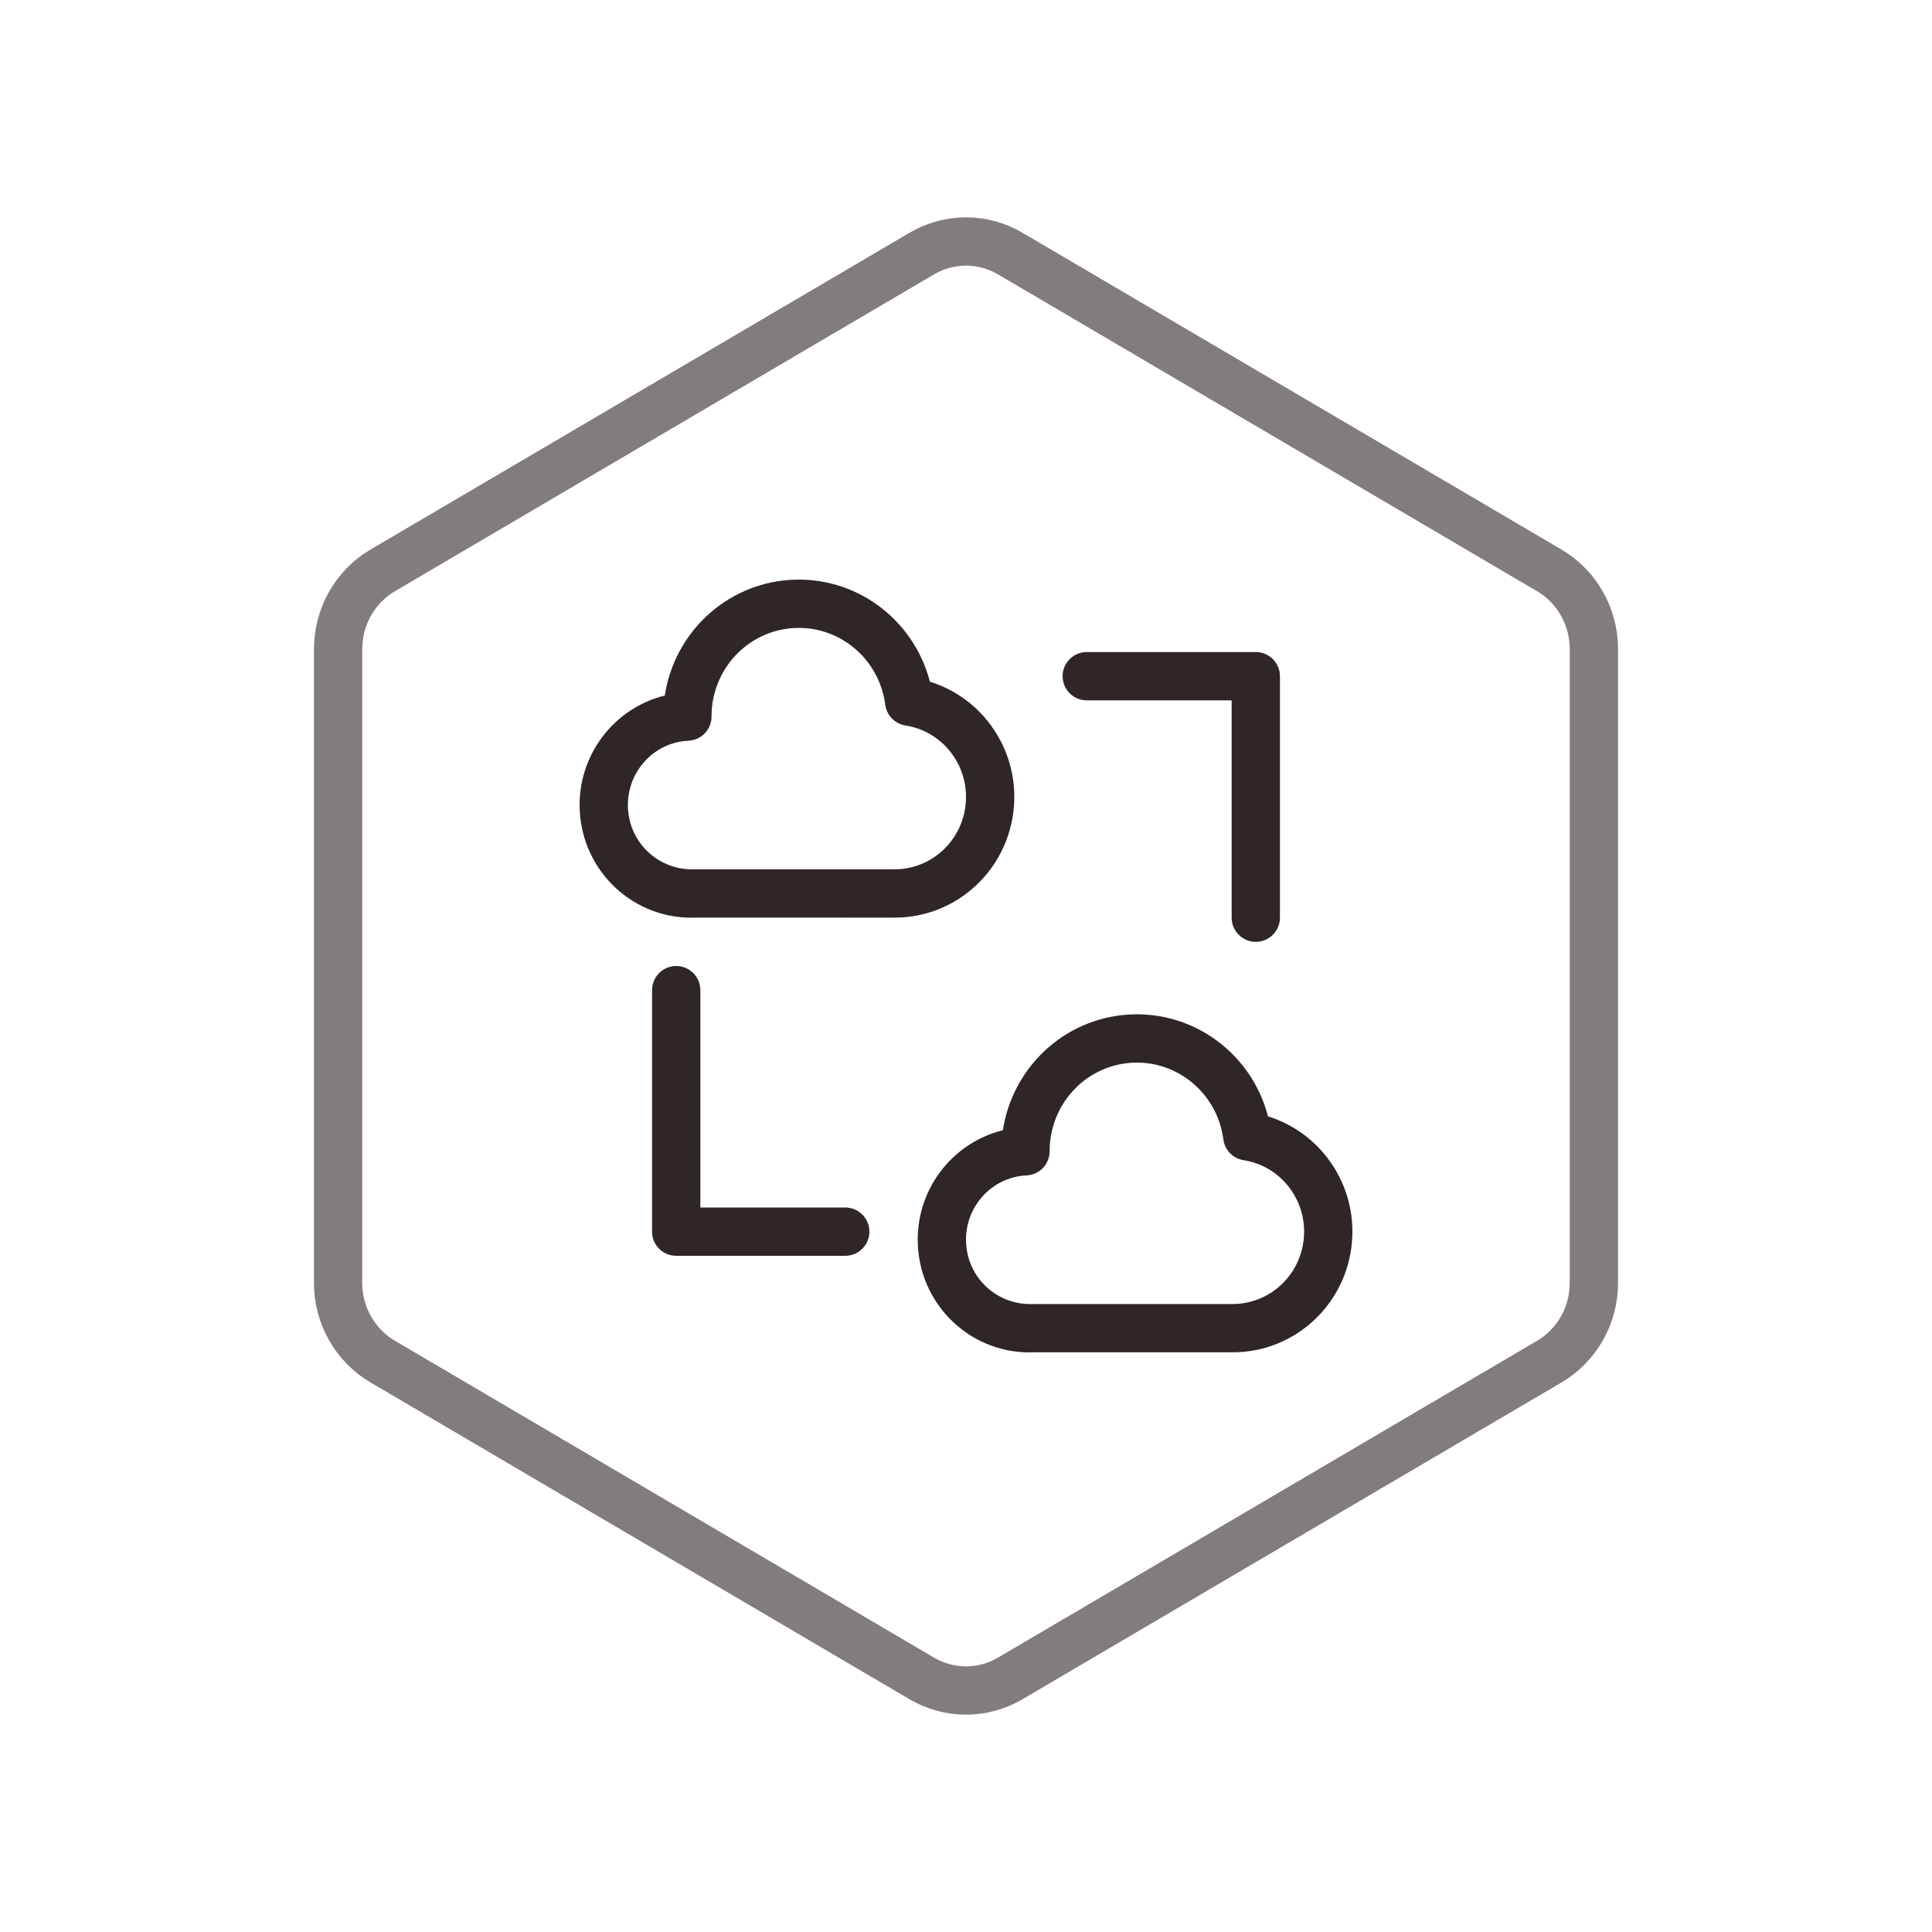 <?xml version="1.0" encoding="UTF-8"?>
<svg width="80px" height="80px" viewBox="0 0 80 80" version="1.1" xmlns="http://www.w3.org/2000/svg" xmlns:xlink="http://www.w3.org/1999/xlink">
    <!-- Generator: Sketch 56.2 (81672) - https://sketch.com -->
    <title>ZYBPFW_HX_1</title>
    <desc>Created with Sketch.</desc>
    <g id="中文" stroke="none" stroke-width="1" fill="none" fill-rule="evenodd">
        <g id="01资源编排服务-中文" transform="translate(-514, -719)">
            <g id="价值核心" transform="translate(360, 617)">
                <g id="1" transform="translate(0, 102)">
                    <g id="XTGLFW_HX_1" transform="translate(154, 0)">
                        <path d="M41.832,10.5 C40.697,9.833 39.303,9.833 38.168,10.5 L15.845,23.62 C14.705,24.29 14,25.533 14,26.88 L14,53.12 C14,54.467 14.705,55.71 15.845,56.38 L38.168,69.5 C39.303,70.167 40.697,70.167 41.832,69.5 L64.155,56.38 C65.295,55.71 66,54.467 66,53.12 L66,26.88 C66,25.533 65.295,24.29 64.155,23.62 L41.832,10.5 Z" id="Polygon" stroke="#827D7C" stroke-width="2"></path>
                        <path d="M51,29 L45,29 C44.448,29 44,28.552 44,28 C44,27.448 44.448,27 45,27 L52,27 C52.552,27 53,27.448 53,28 L53,38 C53,38.552 52.552,39 52,39 C51.448,39 51,38.552 51,38 L51,29 Z M29,50 L35,50 C35.552,50 36,50.448 36,51 C36,51.552 35.552,52 35,52 L28,52 C27.448,52 27,51.552 27,51 L27,41 C27,40.448 27.448,40 28,40 C28.552,40 29,40.448 29,41 L29,50 Z M41.985,33.392 C41.781,35.998 39.62,38.008 37.029,37.996 L28.837,37.995 C26.281,38.112 24.12,36.117 24.005,33.545 C23.903,31.281 25.42,29.318 27.528,28.801 C27.919,26.221 30.04,24.192 32.701,24.013 C35.42,23.83 37.835,25.635 38.505,28.227 C40.691,28.904 42.169,31.034 41.985,33.392 Z M39.991,33.237 C40.113,31.671 39.022,30.278 37.495,30.041 C37.056,29.972 36.714,29.622 36.657,29.182 C36.407,27.267 34.733,25.88 32.836,26.008 C30.937,26.136 29.459,27.737 29.463,29.67 C29.464,30.205 29.044,30.646 28.509,30.671 C27.061,30.737 25.936,31.982 26.003,33.456 C26.069,34.928 27.299,36.063 28.792,35.996 L37.028,35.996 C38.577,36.003 39.869,34.802 39.991,33.237 Z M55.985,51.392 C55.781,53.998 53.62,56.008 51.029,55.996 L42.837,55.995 C40.281,56.112 38.12,54.117 38.005,51.545 C37.903,49.281 39.42,47.318 41.528,46.801 C41.919,44.221 44.04,42.192 46.701,42.013 C49.42,41.83 51.835,43.635 52.505,46.227 C54.691,46.904 56.169,49.034 55.985,51.392 Z M53.991,51.237 C54.113,49.671 53.022,48.278 51.495,48.041 C51.056,47.972 50.714,47.622 50.657,47.182 C50.407,45.267 48.733,43.88 46.836,44.008 C44.937,44.136 43.459,45.737 43.463,47.67 C43.464,48.205 43.044,48.646 42.509,48.671 C41.061,48.737 39.936,49.982 40.003,51.456 C40.069,52.928 41.299,54.063 42.792,53.996 L51.028,53.996 C52.577,54.003 53.869,52.802 53.991,51.237 Z" id="形状结合" fill="#2F2725" fill-rule="nonzero"></path>
                    </g>
                </g>
            </g>
        </g>
    </g>
</svg>